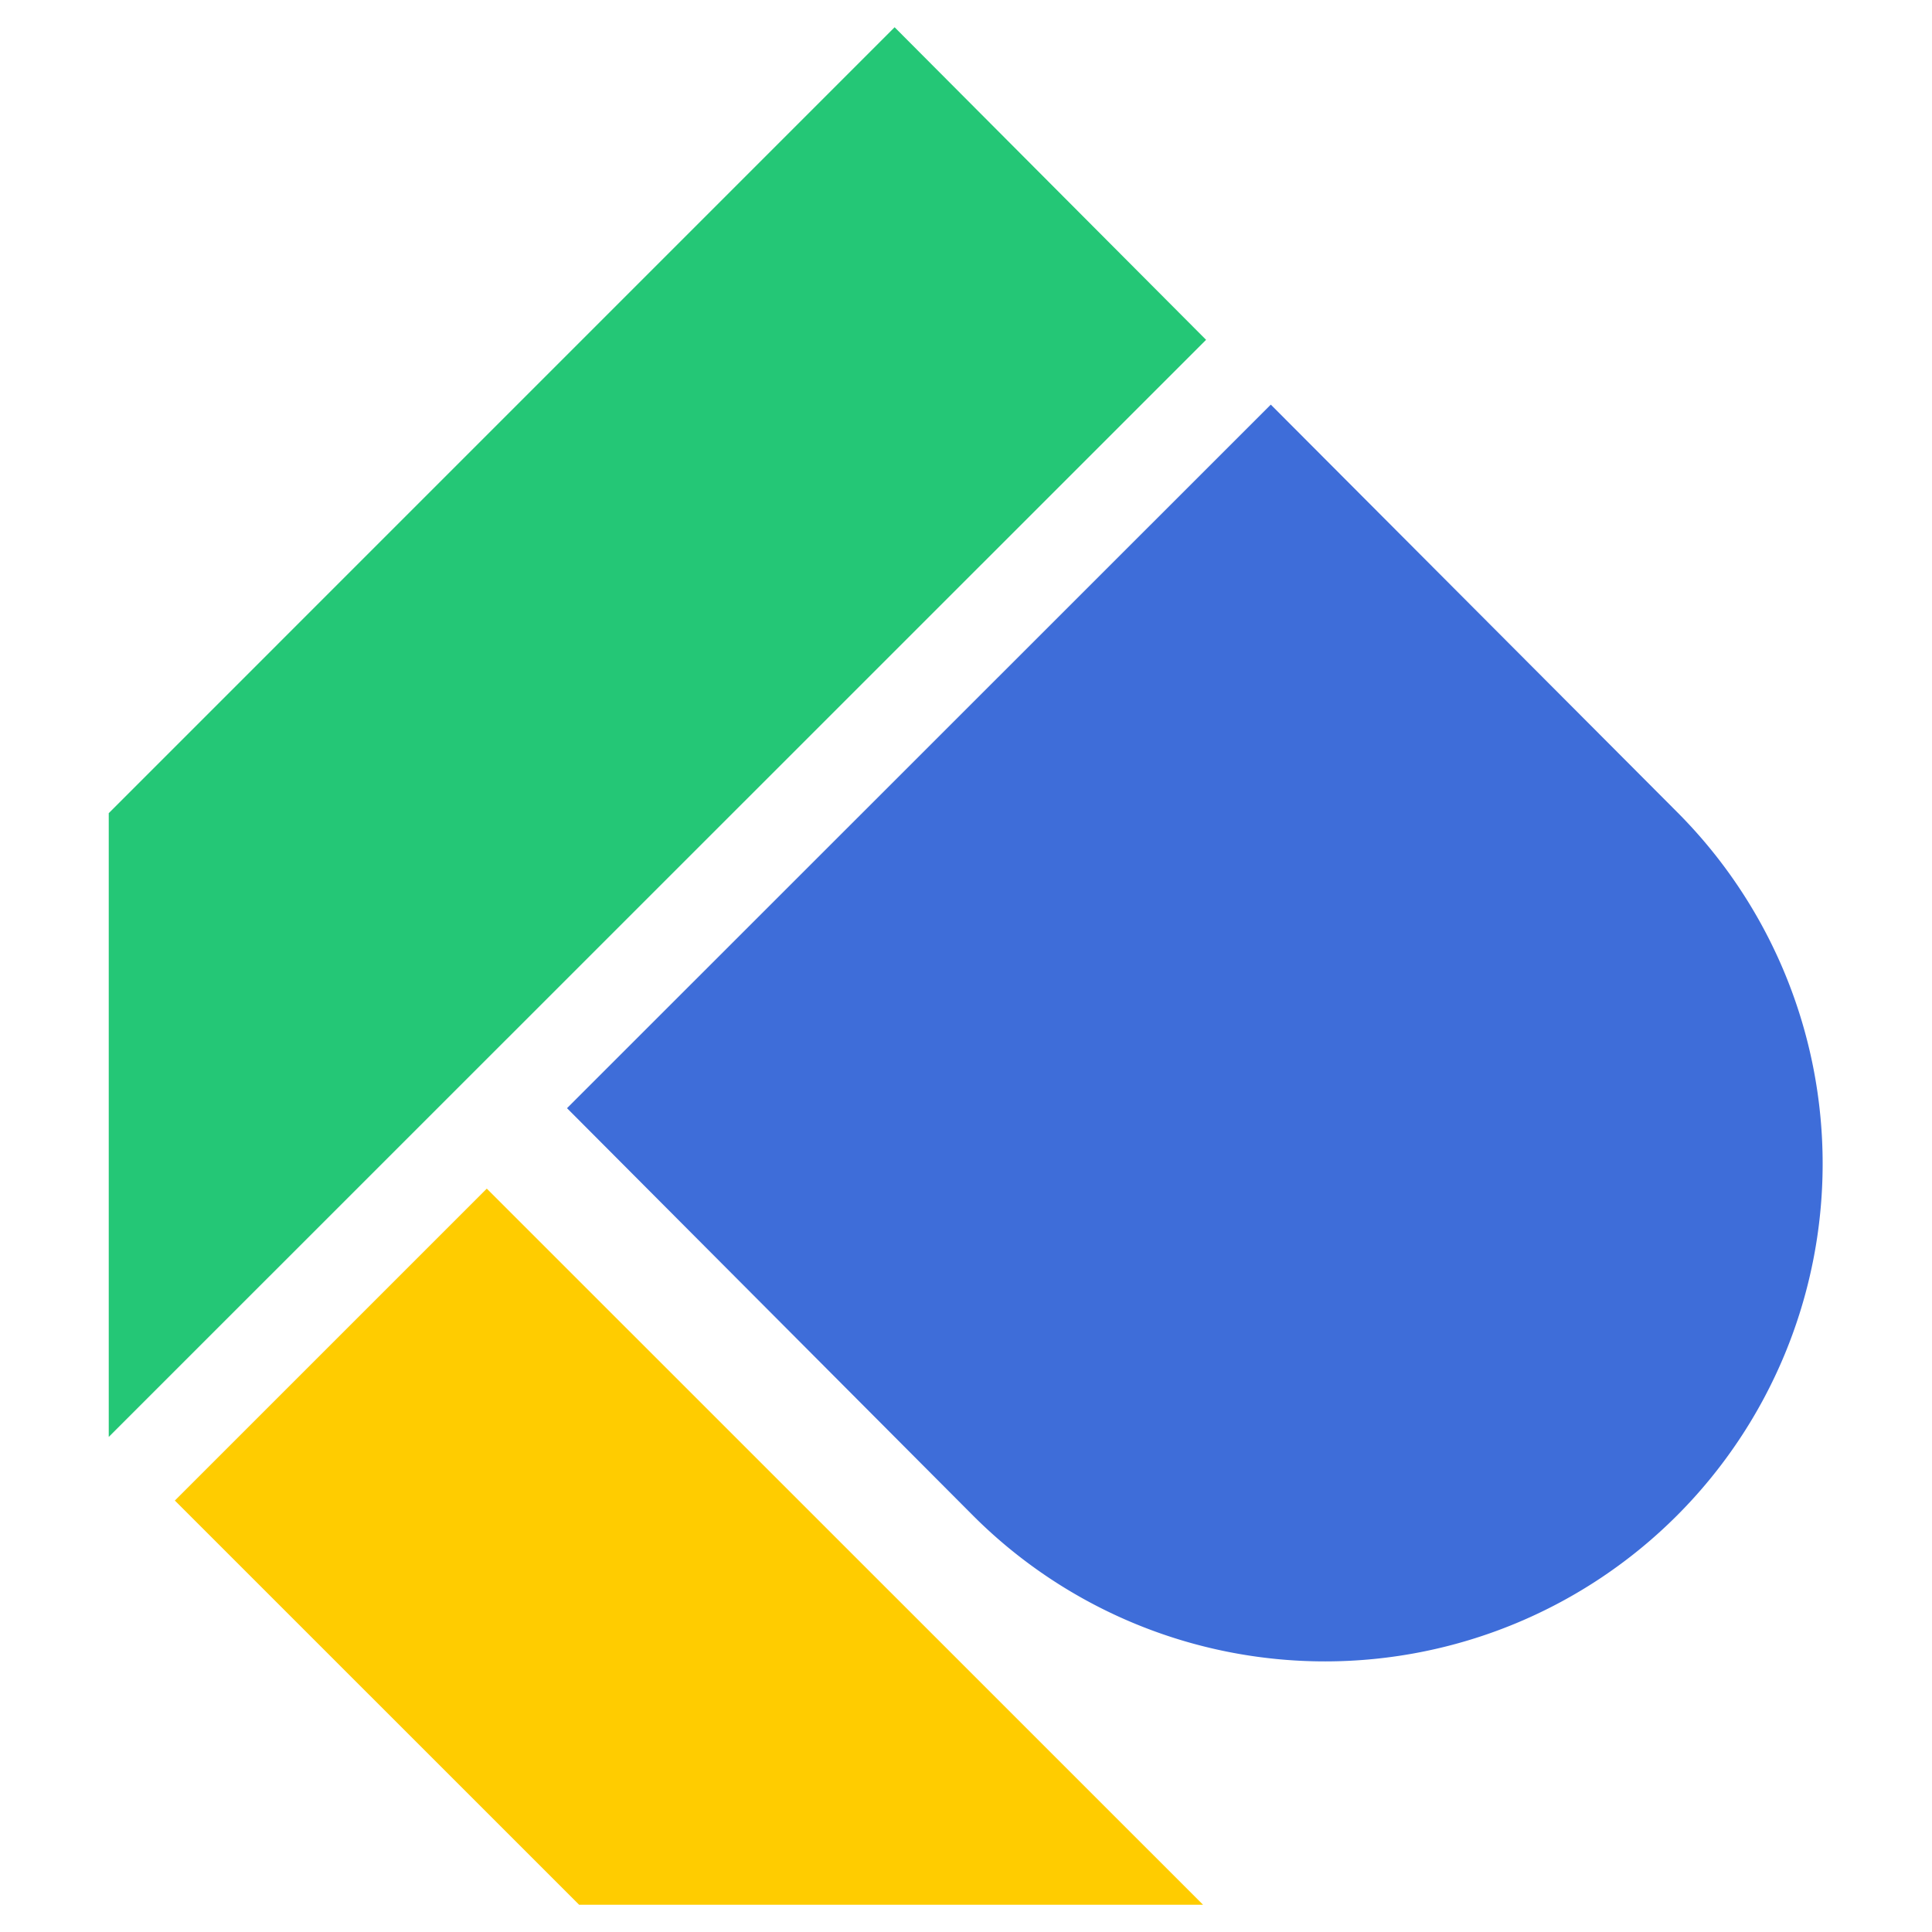 <?xml version="1.0" encoding="UTF-8" standalone="no"?>
<svg
   id="Grupo_171"
   data-name="Grupo 171"
   width="56"
   height="56"
   viewBox="0 0 56 56"
   version="1.1"
   xmlns="http://www.w3.org/2000/svg"
   xmlns:svg="http://www.w3.org/2000/svg">
  <defs
     id="defs1" />
  <g
     id="g1"
     transform="translate(3.152,0.791)">
    <path
       id="Caminho_178"
       data-name="Caminho 178"
       d="m 25.071,43.158 a 14.425,14.425 0 0 0 20.4,-20.4 L 33.683,10.937 13.283,31.33 Z"
       fill="#3e6dd9"
       fill-rule="evenodd" />
    <path
       id="Caminho_179"
       data-name="Caminho 179"
       d="M 31.719,54.419 10.958,33.662 1.916,42.703 13.634,54.419 Z"
       fill="#ffcc00"
       fill-rule="evenodd" />
    <path
       id="Caminho_180"
       data-name="Caminho 180"
       d="M 31.807,9.059 0,40.859 v -18.08 l 22.779,-22.78 z"
       fill="#24c776"
       fill-rule="evenodd" />
  </g>
</svg>
